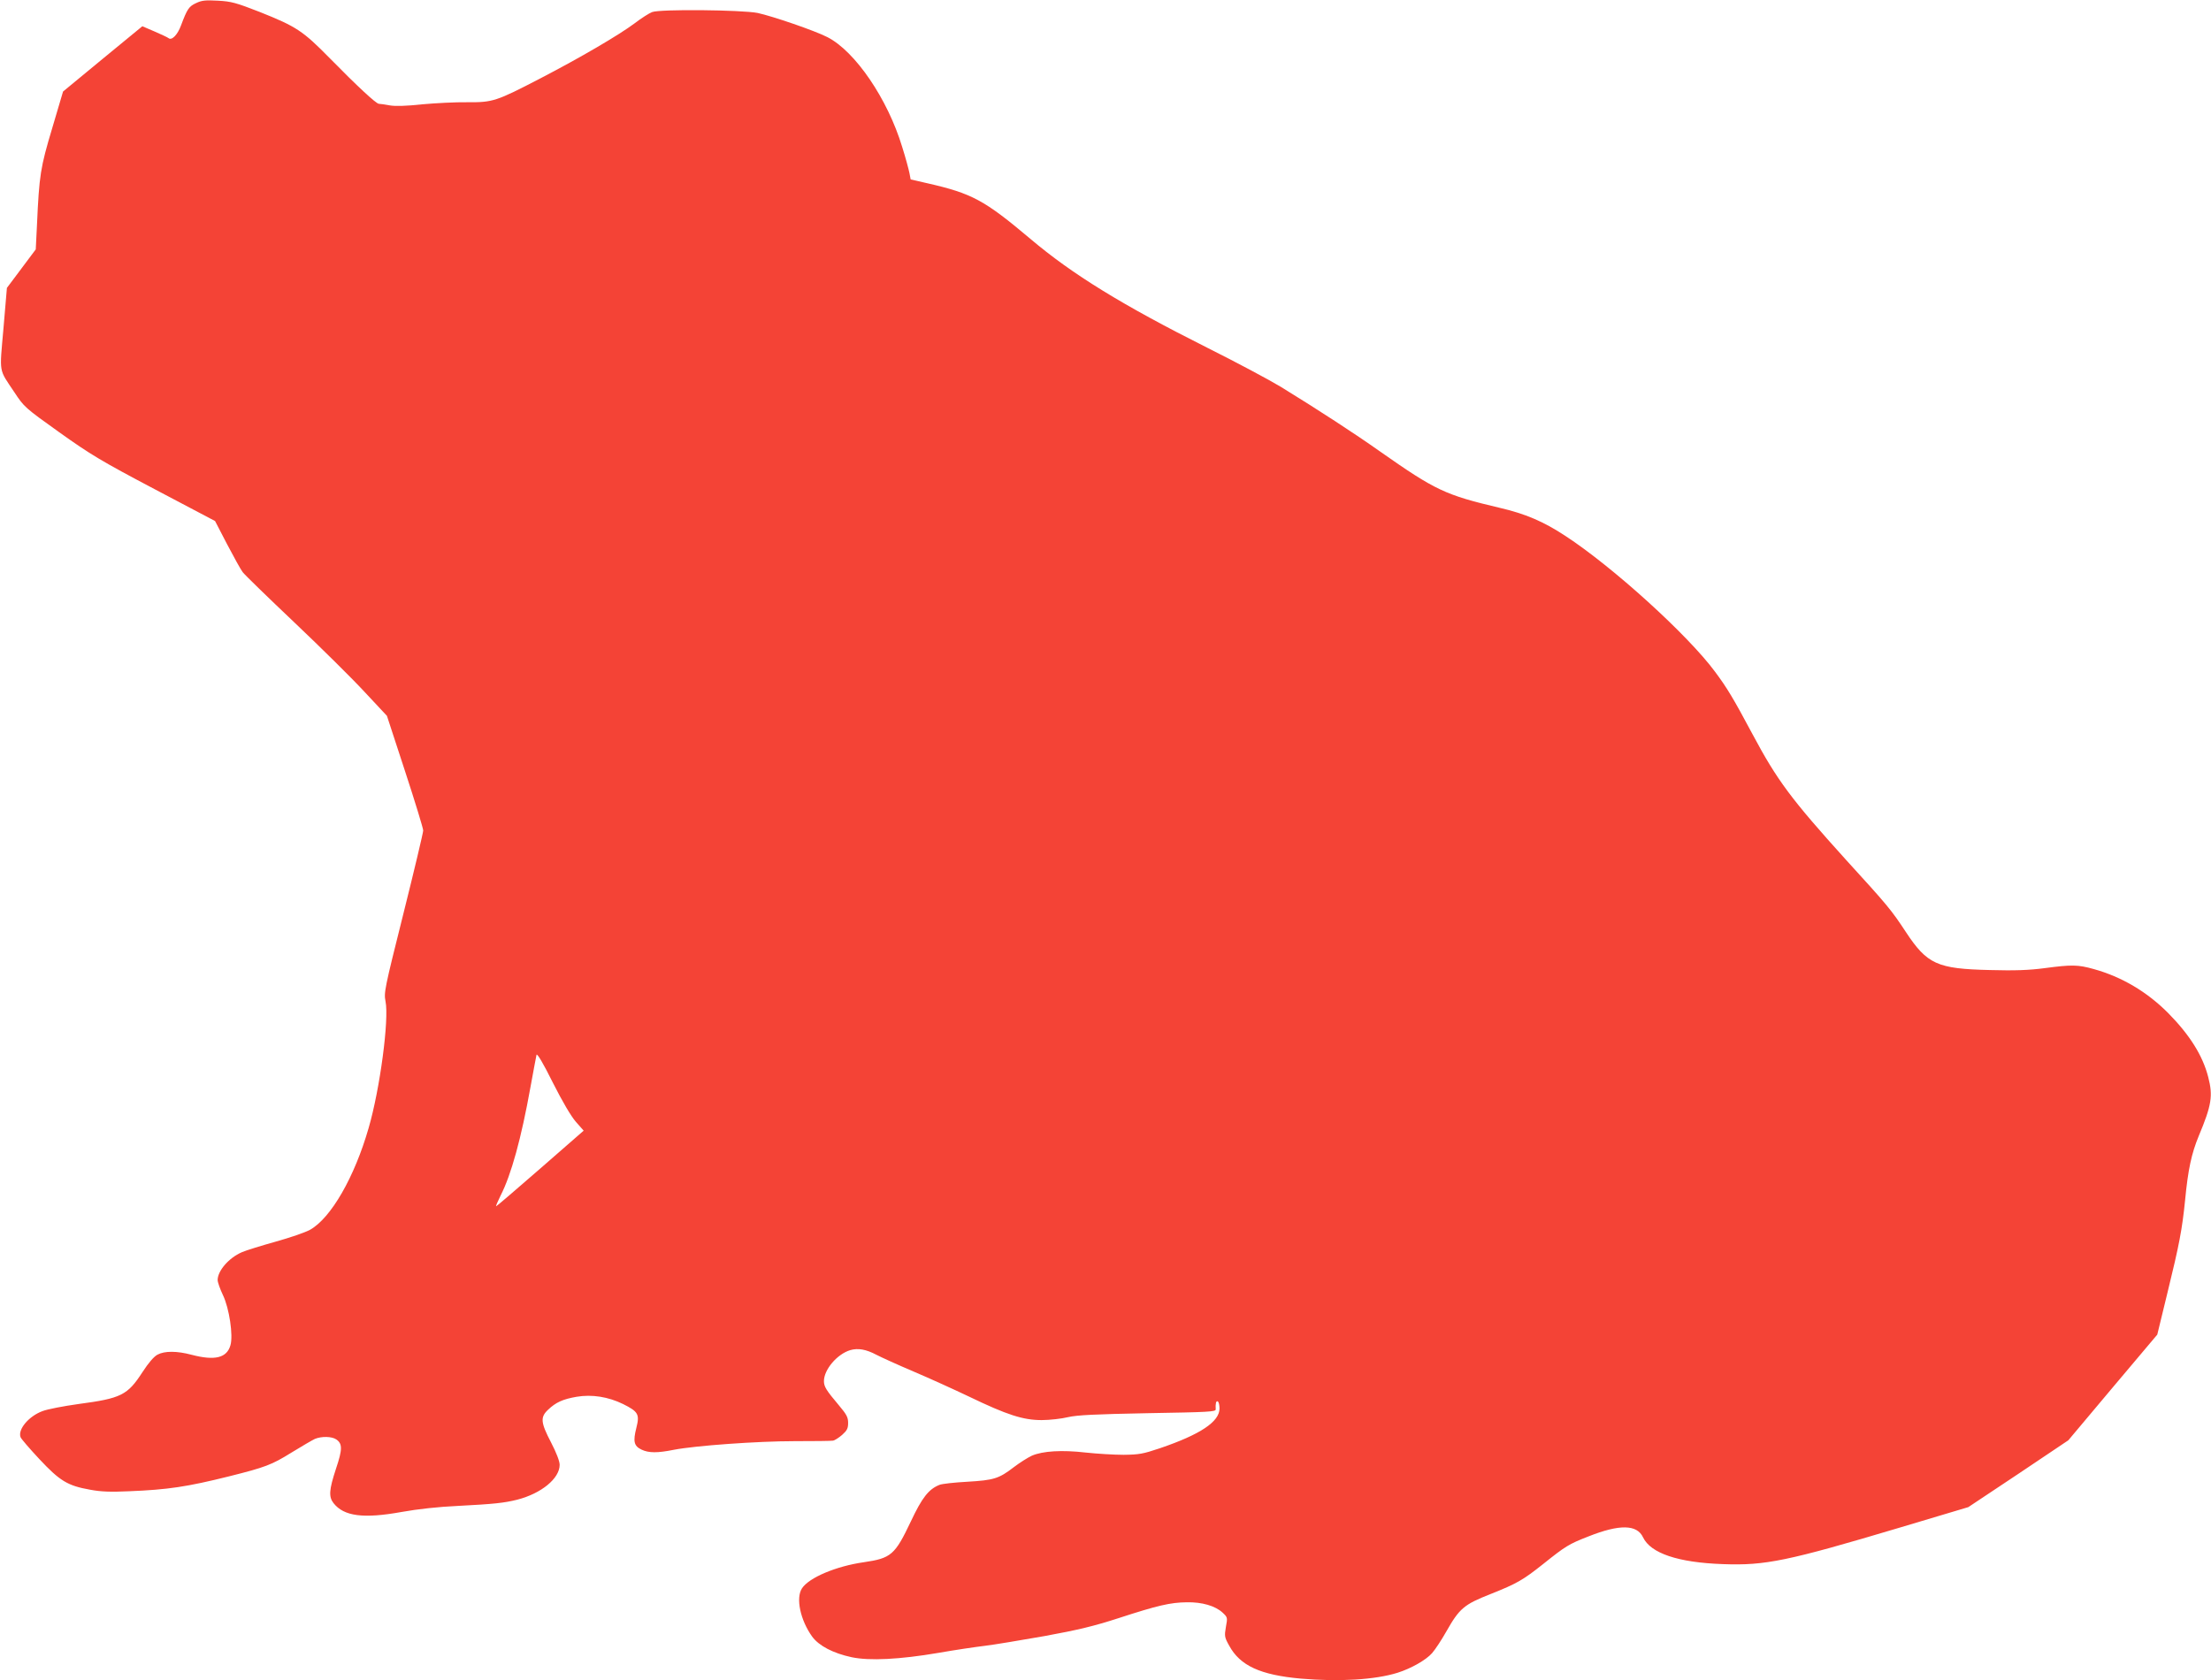 <?xml version="1.0" standalone="no"?>
<!DOCTYPE svg PUBLIC "-//W3C//DTD SVG 20010904//EN"
 "http://www.w3.org/TR/2001/REC-SVG-20010904/DTD/svg10.dtd">
<svg version="1.0" xmlns="http://www.w3.org/2000/svg"
 width="1280pt" height="973pt" viewBox="0 0 1280 973"
 preserveAspectRatio="xMidYMid meet">
<g transform="translate(0,973) scale(0.1,-0.1)"
fill="#f44336" stroke="none">
<path d="M1135 9712 c-41 -19 -51 -33 -87 -129 -20 -55 -54 -89 -72 -74 -6 5
-43 22 -82 39 l-70 30 -230 -189 -229 -189 -63 -213 c-68 -227 -75 -270 -88
-561 l-7 -140 -83 -111 -84 -112 -20 -235 c-23 -265 -29 -231 63 -369 56 -85
61 -90 260 -232 181 -129 242 -166 553 -330 l349 -184 70 -135 c39 -74 79
-147 90 -161 11 -15 146 -146 300 -292 154 -146 337 -327 407 -403 l128 -137
105 -321 c58 -177 105 -331 105 -343 0 -12 -51 -227 -114 -479 -111 -443 -114
-459 -104 -511 21 -104 -32 -506 -98 -733 -82 -285 -218 -521 -339 -589 -27
-15 -117 -46 -200 -69 -82 -23 -170 -50 -195 -61 -76 -33 -140 -108 -140 -161
0 -13 14 -52 31 -88 36 -75 60 -233 43 -290 -21 -73 -90 -90 -224 -55 -86 23
-157 23 -198 1 -21 -11 -52 -47 -87 -101 -87 -134 -123 -152 -371 -185 -86
-12 -180 -30 -208 -41 -79 -29 -144 -106 -127 -151 3 -9 52 -66 109 -127 118
-126 163 -154 293 -177 63 -12 120 -14 227 -9 224 9 336 26 577 86 212 53 248
67 361 137 60 37 122 73 137 80 38 16 98 15 124 -3 36 -25 36 -57 -2 -170 -40
-122 -43 -162 -14 -199 60 -76 172 -91 394 -51 94 17 215 30 325 35 211 11
267 17 344 36 140 36 246 123 246 202 0 21 -19 70 -50 130 -60 115 -63 146
-17 189 45 43 85 61 165 75 89 15 183 0 269 -42 88 -44 97 -59 77 -138 -20
-79 -14 -105 30 -126 42 -20 92 -20 187 -1 124 24 483 50 699 50 113 0 213 1
222 3 10 1 33 16 53 33 29 26 35 38 35 70 0 32 -9 49 -53 101 -75 89 -87 109
-87 141 0 66 76 156 152 179 45 13 92 5 152 -27 25 -13 121 -57 213 -96 92
-39 237 -105 323 -146 220 -106 313 -136 420 -136 47 0 116 8 153 17 53 12
151 17 462 23 351 6 394 8 393 22 -2 33 2 52 12 46 6 -3 10 -22 10 -41 0 -76
-110 -150 -345 -230 -98 -33 -121 -37 -210 -38 -55 0 -154 6 -219 13 -139 16
-249 9 -312 -18 -24 -11 -71 -41 -104 -66 -87 -67 -116 -76 -270 -85 -74 -4
-147 -12 -161 -18 -63 -25 -101 -74 -166 -212 -92 -194 -114 -213 -272 -236
-161 -23 -317 -89 -358 -151 -37 -56 -10 -184 59 -280 39 -53 121 -96 228
-119 104 -22 279 -13 502 25 97 17 219 35 270 41 51 6 206 32 343 56 197 36
288 58 430 104 227 74 301 91 395 92 89 2 166 -21 208 -60 29 -27 29 -29 19
-83 -9 -52 -8 -60 19 -108 63 -116 180 -170 415 -191 221 -19 429 -7 560 34
79 25 165 74 200 114 19 22 55 77 81 123 77 136 103 158 258 219 153 61 187
81 303 173 130 104 149 116 262 160 181 72 282 70 317 -5 44 -92 202 -146 463
-155 244 -9 372 17 1025 212 l395 118 290 193 289 194 257 306 258 306 60 247
c67 273 84 362 101 531 17 178 37 270 79 372 75 179 83 233 55 341 -32 125
-107 244 -231 370 -123 124 -270 211 -433 256 -90 25 -125 26 -283 5 -90 -12
-173 -15 -317 -11 -305 7 -363 33 -487 221 -83 126 -103 151 -345 416 -318
352 -399 460 -543 730 -110 206 -146 266 -216 360 -157 213 -594 609 -867 787
-126 83 -231 128 -382 163 -313 74 -369 100 -691 326 -147 104 -356 240 -574
374 -66 40 -257 142 -425 226 -492 247 -783 426 -1025 631 -267 225 -338 263
-597 322 l-96 22 -7 37 c-4 20 -22 88 -42 151 -84 278 -272 554 -433 636 -74
38 -317 121 -404 140 -92 18 -566 23 -611 5 -16 -6 -62 -35 -101 -65 -91 -68
-313 -198 -546 -319 -256 -133 -275 -139 -423 -138 -66 1 -183 -5 -260 -12
-92 -10 -157 -12 -190 -6 -27 5 -55 9 -62 9 -16 1 -124 101 -283 263 -157 160
-194 184 -407 269 -136 53 -164 61 -241 65 -72 4 -94 2 -127 -14z m2199 -6478
l45 -51 -252 -220 c-139 -121 -253 -219 -255 -218 -2 2 10 29 26 62 62 121
120 333 173 628 17 94 33 178 35 187 3 11 38 -47 94 -160 56 -111 106 -196
134 -228z"/>
</g>
</svg>
